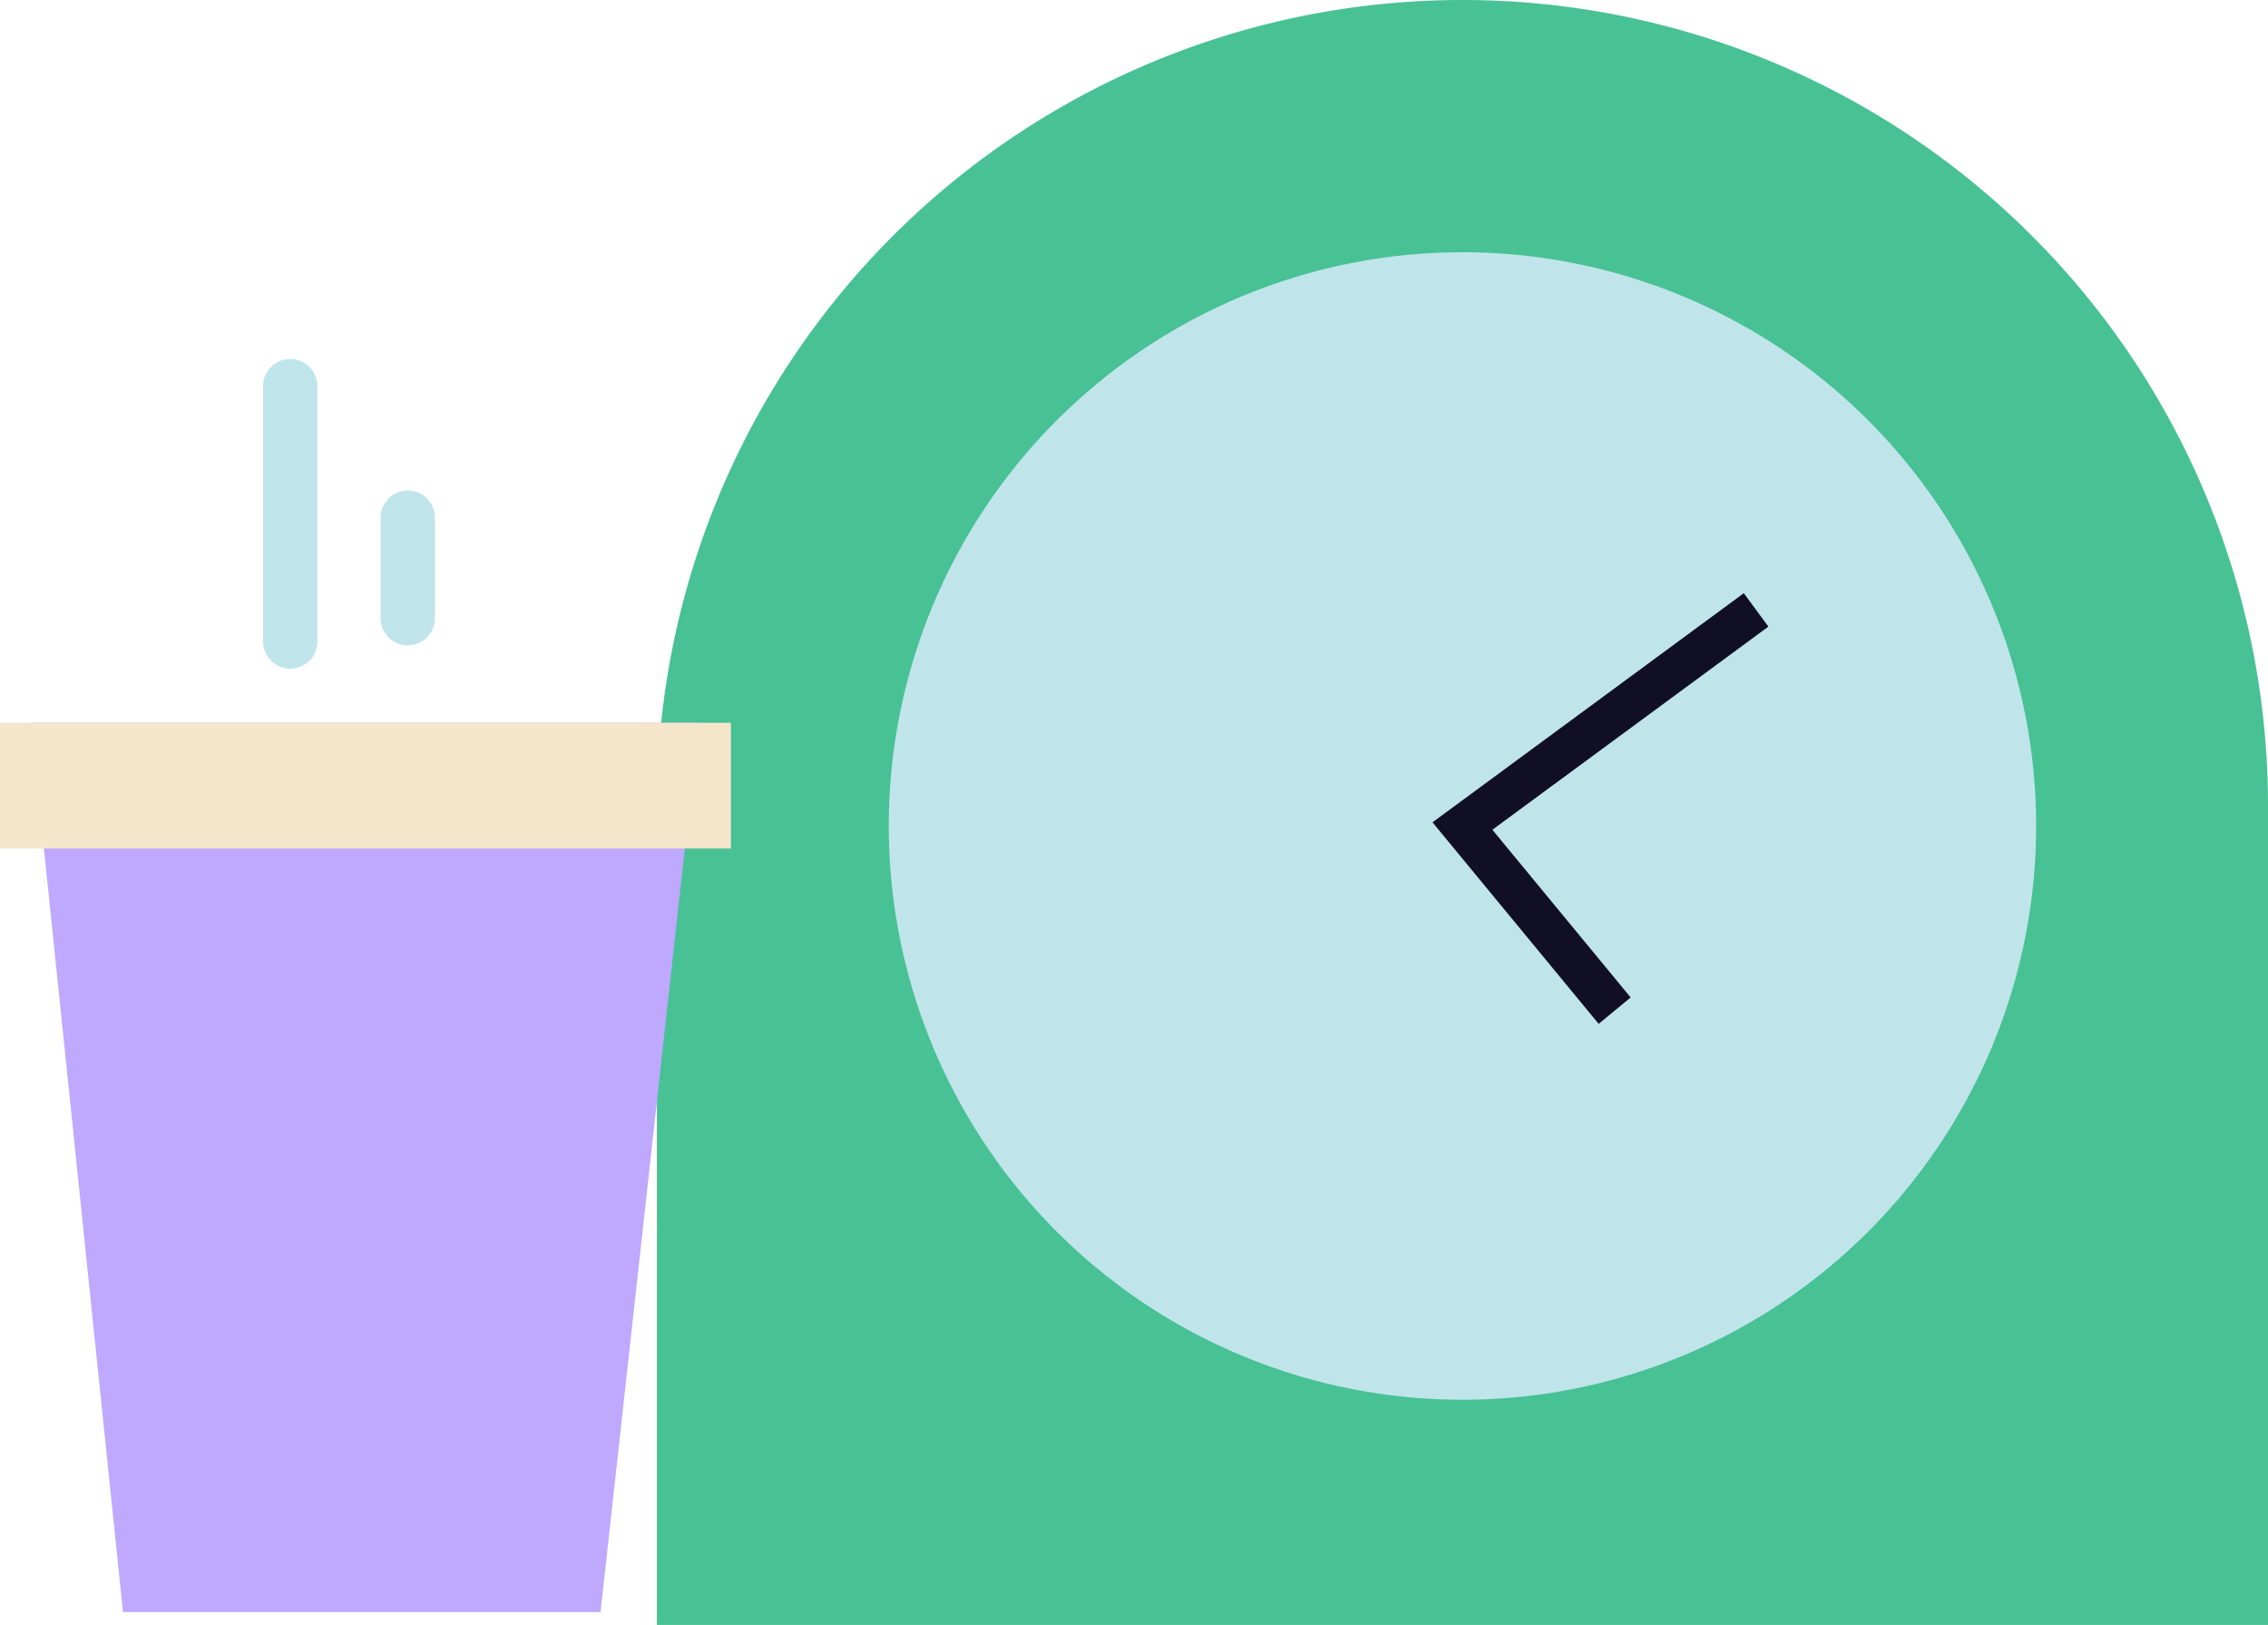 <svg id="Group_22276" data-name="Group 22276" xmlns="http://www.w3.org/2000/svg" xmlns:xlink="http://www.w3.org/1999/xlink" width="218.703" height="156.673" viewBox="0 0 218.703 156.673">
  <defs>
    <clipPath id="clip-path">
      <rect id="Rectangle_10388" data-name="Rectangle 10388" width="218.704" height="156.673" fill="none"/>
    </clipPath>
  </defs>
  <g id="Group_22275" data-name="Group 22275" clip-path="url(#clip-path)">
    <path id="Path_53028" data-name="Path 53028" d="M246.468,156.673H91.107V77.68a77.68,77.68,0,0,1,155.361,0Z" transform="translate(-27.764 0)" fill="#48c195"/>
    <path id="Path_53029" data-name="Path 53029" d="M233.909,90.3a55.32,55.32,0,1,1-55.32-55.32,55.32,55.32,0,0,1,55.32,55.32" transform="translate(-37.565 -10.66)" fill="#bfe5ea"/>
    <path id="Path_53030" data-name="Path 53030" d="M217.514,123.22l-14.678-17.8L231.153,84.58" transform="translate(-61.813 -25.775)" fill="none" stroke="#100f25" stroke-width="4"/>
    <path id="Path_53031" data-name="Path 53031" d="M59.215,185.977H13.166L4.284,100.232h64.4Z" transform="translate(-1.306 -30.545)" fill="#bea9ff"/>
    <rect id="Rectangle_10387" data-name="Rectangle 10387" width="70.486" height="12.123" transform="translate(0 69.687)" fill="#f5e6cb"/>
    <path id="Path_53032" data-name="Path 53032" d="M39.106,79.64h0a2.618,2.618,0,0,1-2.618-2.618V52.4a2.618,2.618,0,1,1,5.237,0V77.021a2.618,2.618,0,0,1-2.618,2.618" transform="translate(-11.119 -15.169)" fill="#bfe5ea"/>
    <path id="Path_53033" data-name="Path 53033" d="M55.405,82.949h0a2.618,2.618,0,0,1-2.618-2.618V70.637a2.618,2.618,0,1,1,5.237,0v9.694a2.618,2.618,0,0,1-2.618,2.618" transform="translate(-16.086 -20.728)" fill="#bfe5ea"/>
  </g>
</svg>
